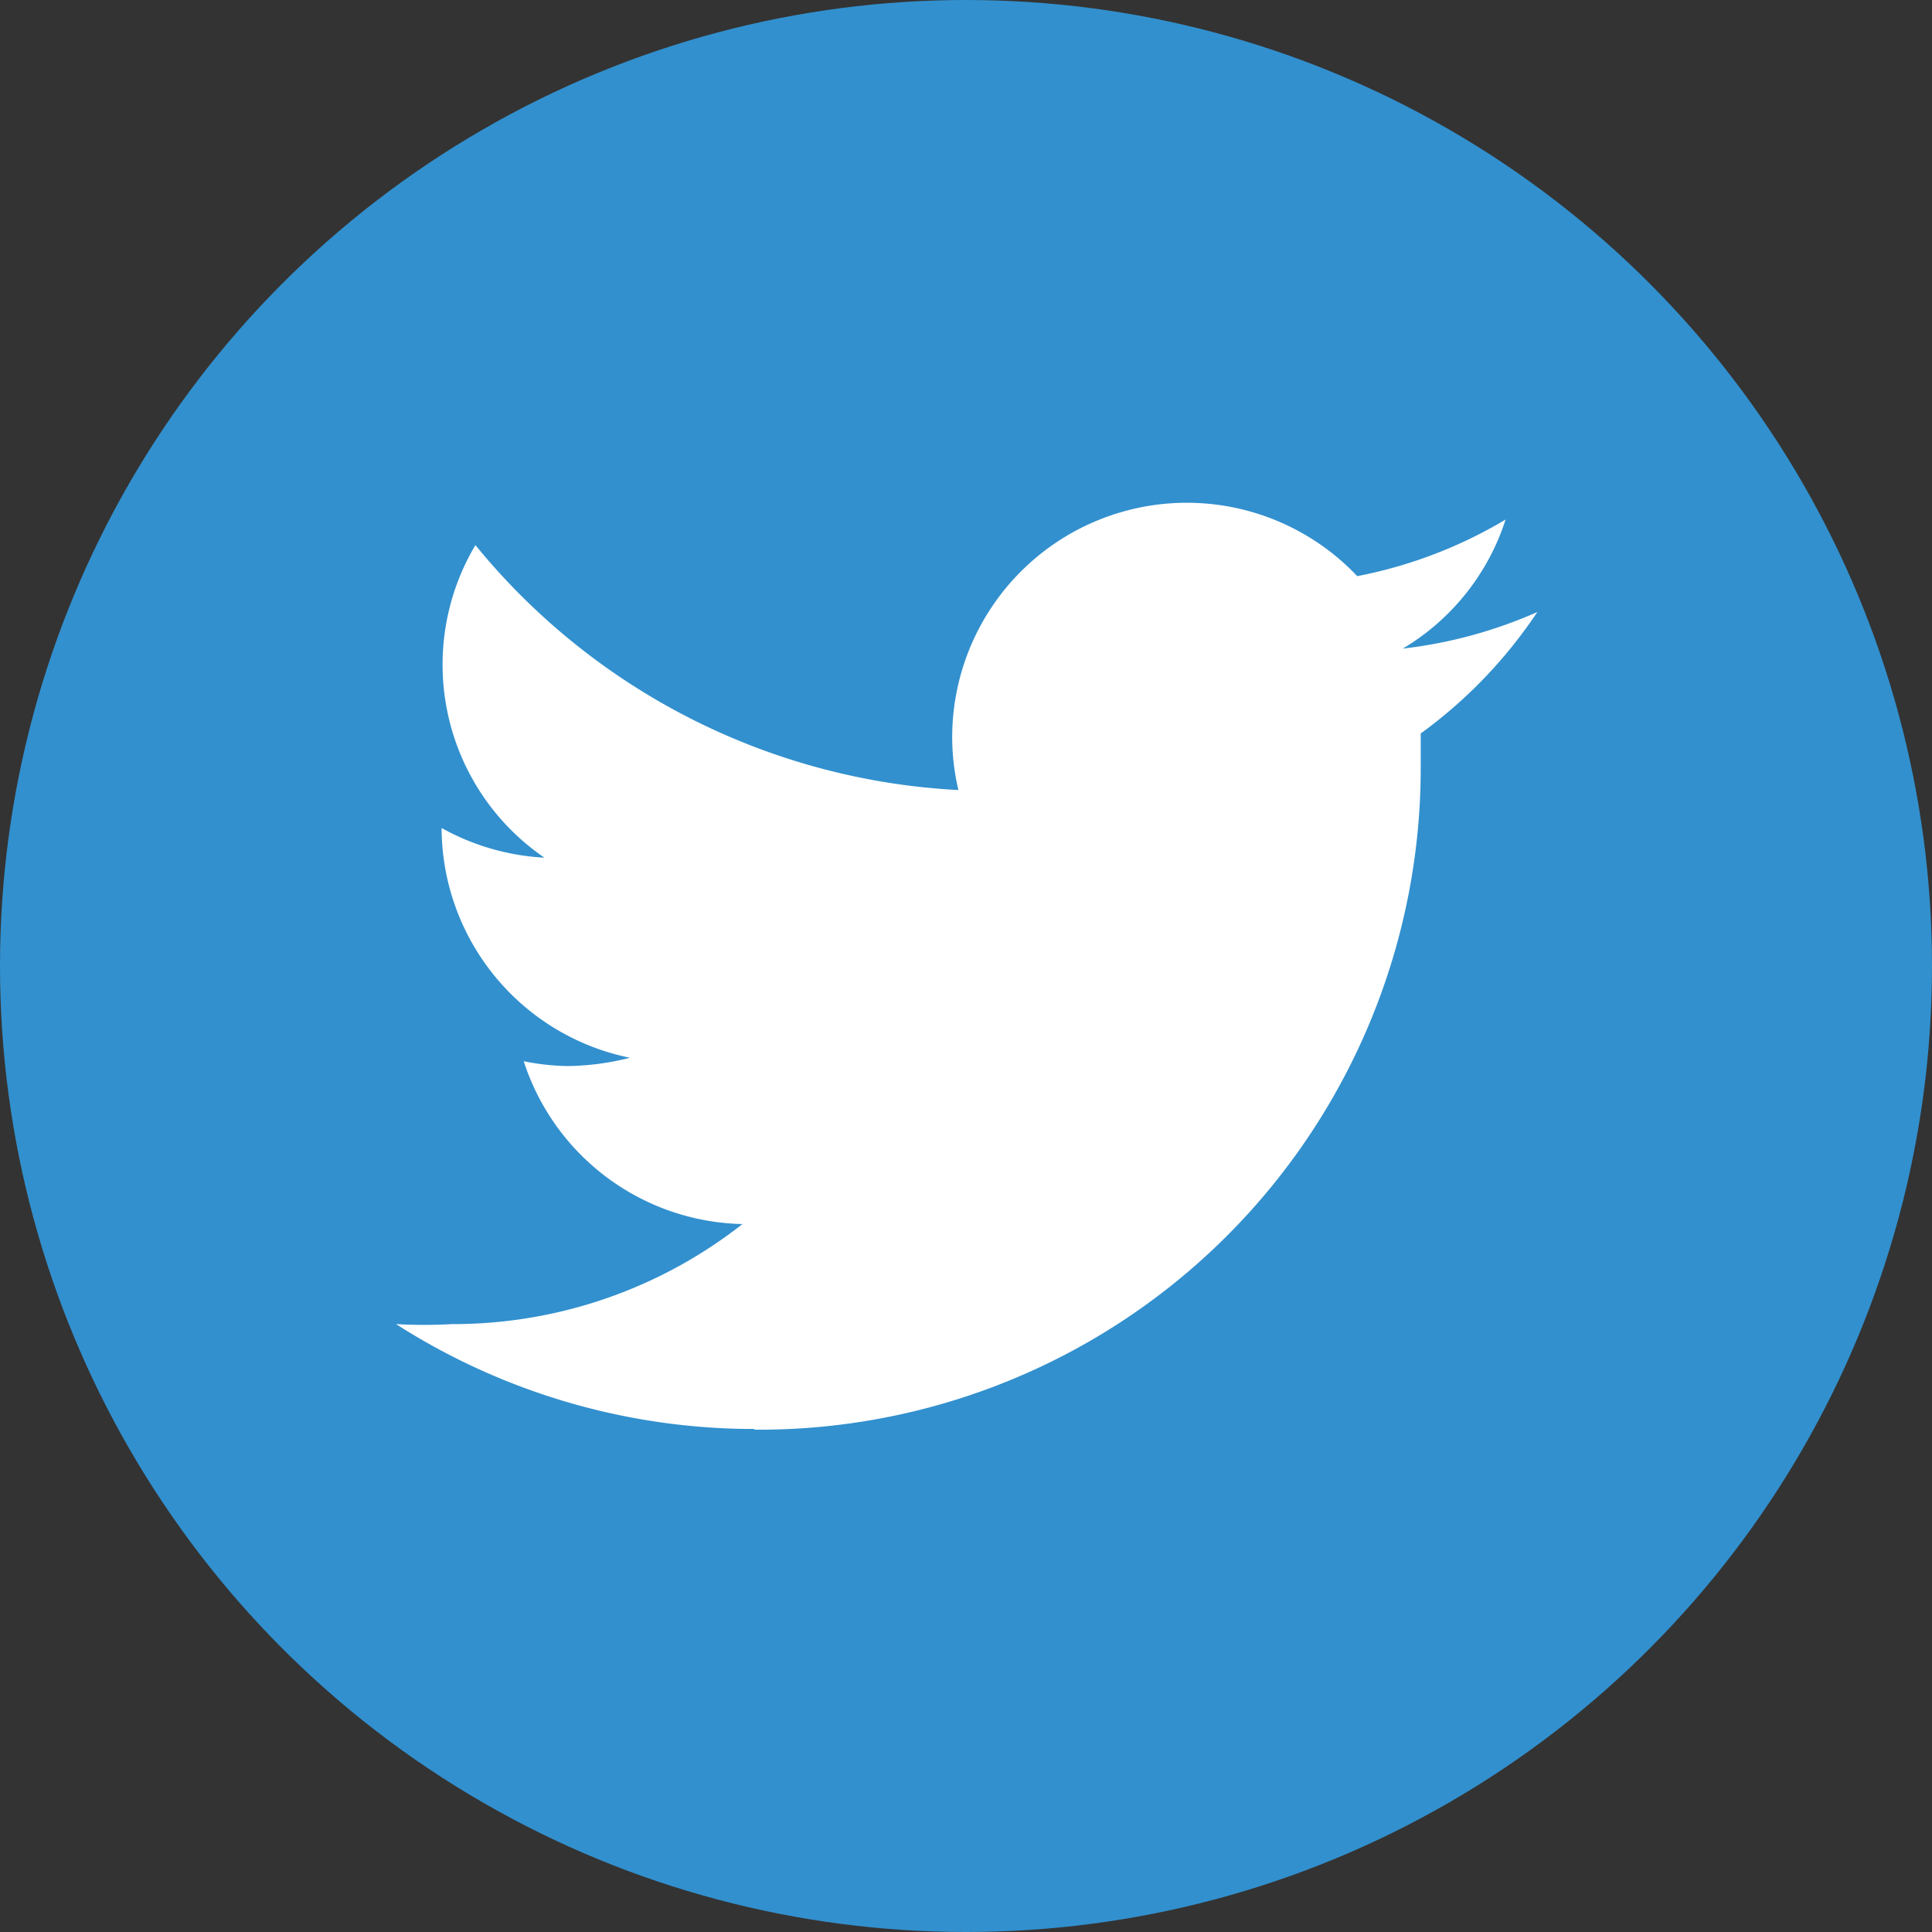 <svg xmlns="http://www.w3.org/2000/svg" viewBox="0 0 28 28"><rect x="0" y="0" width="28" height="28" fill="#333333" stroke="none"/><defs><style>.cls-1{fill:#3290ce;}.cls-2{fill:#fff;}</style></defs><g id="レイヤー_2" data-name="レイヤー 2"><g id="レイヤー_1-2" data-name="レイヤー 1"><circle class="cls-1" cx="14" cy="14" r="14"/><path class="cls-2" d="M10.93,20.72a9.59,9.59,0,0,0,9.66-9.65c0-.15,0-.3,0-.44a6.9,6.9,0,0,0,1.69-1.76,6.7,6.7,0,0,1-1.95.53,3.38,3.38,0,0,0,1.49-1.87,6.66,6.66,0,0,1-2.15.82,3.4,3.4,0,0,0-5.87,2.32,3.33,3.33,0,0,0,.09.78,9.68,9.68,0,0,1-7-3.55,3.39,3.39,0,0,0,1,4.53A3.43,3.43,0,0,1,6.4,12s0,0,0,0a3.41,3.41,0,0,0,2.73,3.33,3.83,3.83,0,0,1-.9.12,3.39,3.39,0,0,1-.64-.07,3.41,3.41,0,0,0,3.17,2.36,6.79,6.79,0,0,1-4.21,1.45,7.32,7.32,0,0,1-.81,0,9.63,9.63,0,0,0,5.2,1.52"/></g></g></svg>